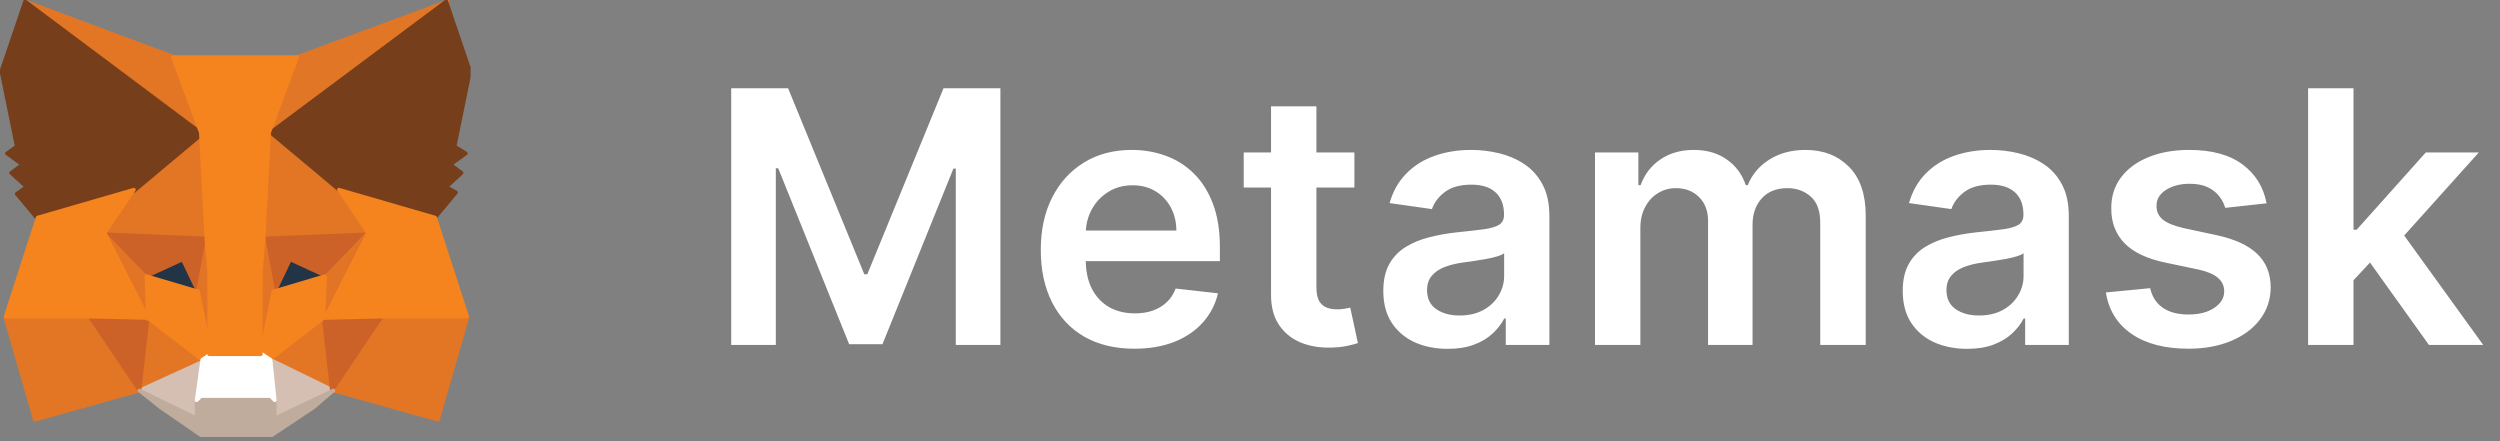 <?xml version="1.0" encoding="UTF-8"?> <svg xmlns="http://www.w3.org/2000/svg" width="170" height="30" viewBox="0 0 170 30" fill="none"><rect x="0" y="0" width="170" height="30" fill="#808080" stroke="none"/> <g clip-path="url(#clip0_30_721)"> <path d="M30.441 0.095L17.923 9.293L20.199 3.888L30.441 0.095Z" fill="#E17726" stroke="#E17726" stroke-width="0.25" stroke-linecap="round" stroke-linejoin="round"></path> <path d="M1.707 0.095L14.035 9.388L11.854 3.888L1.707 0.095Z" fill="#E27625" stroke="#E27625" stroke-width="0.25" stroke-linecap="round" stroke-linejoin="round"></path> <path d="M25.984 21.527L22.665 26.553L29.777 28.544L31.768 21.622L25.984 21.527Z" fill="#E27625" stroke="#E27625" stroke-width="0.25" stroke-linecap="round" stroke-linejoin="round"></path> <path d="M0.379 21.622L2.371 28.544L9.483 26.553L6.164 21.527L0.379 21.622Z" fill="#E27625" stroke="#E27625" stroke-width="0.25" stroke-linecap="round" stroke-linejoin="round"></path> <path d="M9.104 12.897L7.112 15.837L14.13 16.121L13.94 8.535L9.104 12.897Z" fill="#E27625" stroke="#E27625" stroke-width="0.25" stroke-linecap="round" stroke-linejoin="round"></path> <path d="M23.044 12.897L18.113 8.535L17.923 16.216L24.941 15.932L23.044 12.897Z" fill="#E27625" stroke="#E27625" stroke-width="0.25" stroke-linecap="round" stroke-linejoin="round"></path> <path d="M9.483 26.553L13.751 24.466L10.052 21.622L9.483 26.553Z" fill="#E27625" stroke="#E27625" stroke-width="0.25" stroke-linecap="round" stroke-linejoin="round"></path> <path d="M18.397 24.466L22.665 26.553L22.096 21.622L18.397 24.466Z" fill="#E27625" stroke="#E27625" stroke-width="0.25" stroke-linecap="round" stroke-linejoin="round"></path> <path d="M22.665 26.553L18.397 24.466L18.776 27.216V28.355L22.665 26.553Z" fill="#D5BFB2" stroke="#D5BFB2" stroke-width="0.25" stroke-linecap="round" stroke-linejoin="round"></path> <path d="M9.483 26.553L13.466 28.449V27.311L13.845 24.561L9.483 26.553Z" fill="#D5BFB2" stroke="#D5BFB2" stroke-width="0.25" stroke-linecap="round" stroke-linejoin="round"></path> <path d="M13.466 19.82L9.957 18.777L12.423 17.639L13.466 19.82Z" fill="#233447" stroke="#233447" stroke-width="0.25" stroke-linecap="round" stroke-linejoin="round"></path> <path d="M18.587 19.82L19.63 17.639L22.096 18.777L18.587 19.82Z" fill="#233447" stroke="#233447" stroke-width="0.25" stroke-linecap="round" stroke-linejoin="round"></path> <path d="M9.483 26.553L10.052 21.527L6.164 21.622L9.483 26.553Z" fill="#CC6228" stroke="#CC6228" stroke-width="0.25" stroke-linecap="round" stroke-linejoin="round"></path> <path d="M22.001 21.527L22.57 26.553L25.889 21.622L22.001 21.527Z" fill="#CC6228" stroke="#CC6228" stroke-width="0.25" stroke-linecap="round" stroke-linejoin="round"></path> <path d="M25.035 15.932L18.018 16.216L18.682 19.82L19.725 17.639L22.191 18.776L25.035 15.932Z" fill="#CC6228" stroke="#CC6228" stroke-width="0.25" stroke-linecap="round" stroke-linejoin="round"></path> <path d="M9.957 18.776L12.423 17.639L13.466 19.82L14.13 16.216L7.112 15.932L9.957 18.776Z" fill="#CC6228" stroke="#CC6228" stroke-width="0.25" stroke-linecap="round" stroke-linejoin="round"></path> <path d="M7.112 15.932L10.052 21.716L9.957 18.871L7.112 15.932Z" fill="#E27525" stroke="#E27525" stroke-width="0.25" stroke-linecap="round" stroke-linejoin="round"></path> <path d="M22.191 18.777L22.096 21.622L25.035 15.837L22.191 18.777Z" fill="#E27525" stroke="#E27525" stroke-width="0.25" stroke-linecap="round" stroke-linejoin="round"></path> <path d="M14.13 16.216L13.466 19.82L14.319 24.087L14.509 18.492L14.13 16.216Z" fill="#E27525" stroke="#E27525" stroke-width="0.25" stroke-linecap="round" stroke-linejoin="round"></path> <path d="M17.923 16.216L17.544 18.492L17.733 24.087L18.587 19.82L17.923 16.216Z" fill="#E27525" stroke="#E27525" stroke-width="0.25" stroke-linecap="round" stroke-linejoin="round"></path> <path d="M18.587 19.82L17.733 24.087L18.302 24.466L22.001 21.622L22.096 18.777L18.587 19.82Z" fill="#F5841F" stroke="#F5841F" stroke-width="0.25" stroke-linecap="round" stroke-linejoin="round"></path> <path d="M9.957 18.777L10.052 21.622L13.751 24.466L14.319 24.087L13.466 19.82L9.957 18.777Z" fill="#F5841F" stroke="#F5841F" stroke-width="0.25" stroke-linecap="round" stroke-linejoin="round"></path> <path d="M18.682 28.449V27.311L18.397 27.027H13.656L13.371 27.311V28.449L9.483 26.553L10.906 27.691L13.656 29.587H18.492L21.337 27.691L22.665 26.553L18.682 28.449Z" fill="#C0AC9D" stroke="#C0AC9D" stroke-width="0.25" stroke-linecap="round" stroke-linejoin="round"></path> <path d="M18.397 24.466L17.828 24.087H14.319L13.751 24.466L13.371 27.216L13.656 26.932H18.397L18.682 27.216L18.397 24.466Z" fill="white" stroke="white" stroke-width="0.25" stroke-linecap="round" stroke-linejoin="round"></path> <path d="M30.915 9.957L31.958 4.836L30.346 0.095L18.397 9.009L23.044 12.897L29.587 14.794L31.01 13.087L30.346 12.707L31.389 11.759L30.63 11.19L31.674 10.431L30.915 9.957Z" fill="#763E1A" stroke="#763E1A" stroke-width="0.25" stroke-linecap="round" stroke-linejoin="round"></path> <path d="M0.095 4.836L1.138 9.957L0.474 10.431L1.517 11.19L0.759 11.759L1.802 12.707L1.138 13.181L2.56 14.889L9.104 12.992L13.751 9.104L1.707 0.095L0.095 4.836Z" fill="#763E1A" stroke="#763E1A" stroke-width="0.25" stroke-linecap="round" stroke-linejoin="round"></path> <path d="M29.587 14.794L23.044 12.897L25.035 15.837L22.096 21.622L25.984 21.527H31.768L29.587 14.794Z" fill="#F5841F" stroke="#F5841F" stroke-width="0.25" stroke-linecap="round" stroke-linejoin="round"></path> <path d="M9.104 12.897L2.56 14.794L0.379 21.527H6.164L10.052 21.622L7.112 15.837L9.104 12.897Z" fill="#F5841F" stroke="#F5841F" stroke-width="0.25" stroke-linecap="round" stroke-linejoin="round"></path> <path d="M17.923 16.216L18.302 9.009L20.199 3.888H11.759L13.656 9.009L14.035 16.216L14.225 18.492V24.087H17.733V18.492L17.923 16.216Z" fill="#F5841F" stroke="#F5841F" stroke-width="0.25" stroke-linecap="round" stroke-linejoin="round"></path> </g> <path d="M49.722 6.002H53.591L58.773 18.65H58.977L64.159 6.002H68.028V23.456H64.994V11.465H64.832L60.008 23.405H57.742L52.918 11.44H52.756V23.456H49.722V6.002ZM77.131 23.712C75.818 23.712 74.685 23.439 73.73 22.894C72.781 22.343 72.051 21.564 71.54 20.559C71.028 19.547 70.773 18.357 70.773 16.988C70.773 15.641 71.028 14.459 71.54 13.442C72.057 12.42 72.778 11.624 73.704 11.056C74.631 10.482 75.719 10.195 76.969 10.195C77.776 10.195 78.537 10.326 79.253 10.587C79.974 10.843 80.611 11.241 81.162 11.78C81.719 12.32 82.156 13.008 82.474 13.843C82.793 14.672 82.952 15.661 82.952 16.809V17.755H72.222V15.675H79.994C79.989 15.084 79.861 14.559 79.611 14.099C79.361 13.633 79.011 13.266 78.562 12.999C78.119 12.732 77.602 12.599 77.011 12.599C76.381 12.599 75.827 12.752 75.349 13.059C74.872 13.36 74.5 13.758 74.233 14.252C73.972 14.741 73.838 15.277 73.832 15.863V17.678C73.832 18.439 73.972 19.093 74.25 19.638C74.528 20.178 74.918 20.593 75.418 20.883C75.918 21.167 76.503 21.309 77.173 21.309C77.622 21.309 78.028 21.246 78.392 21.121C78.756 20.991 79.071 20.8 79.338 20.55C79.605 20.3 79.807 19.991 79.943 19.621L82.824 19.945C82.642 20.706 82.296 21.371 81.784 21.939C81.278 22.502 80.631 22.939 79.841 23.252C79.051 23.559 78.148 23.712 77.131 23.712ZM92.099 10.366V12.752H84.573V10.366H92.099ZM86.431 7.229H89.516V19.519C89.516 19.934 89.579 20.252 89.704 20.474C89.835 20.689 90.005 20.837 90.215 20.917C90.425 20.996 90.658 21.036 90.914 21.036C91.107 21.036 91.283 21.022 91.442 20.993C91.607 20.965 91.732 20.939 91.817 20.917L92.337 23.329C92.173 23.386 91.937 23.448 91.63 23.516C91.329 23.584 90.96 23.624 90.522 23.636C89.749 23.658 89.053 23.542 88.434 23.286C87.815 23.025 87.323 22.621 86.96 22.076C86.602 21.53 86.425 20.849 86.431 20.03V7.229ZM98.446 23.721C97.617 23.721 96.869 23.573 96.204 23.277C95.546 22.976 95.023 22.533 94.636 21.948C94.256 21.363 94.065 20.641 94.065 19.783C94.065 19.045 94.202 18.434 94.474 17.951C94.747 17.468 95.119 17.081 95.591 16.792C96.062 16.502 96.594 16.283 97.185 16.136C97.781 15.982 98.398 15.871 99.034 15.803C99.801 15.724 100.423 15.652 100.901 15.59C101.378 15.522 101.724 15.42 101.94 15.283C102.162 15.141 102.273 14.922 102.273 14.627V14.576C102.273 13.934 102.082 13.437 101.702 13.084C101.321 12.732 100.773 12.556 100.057 12.556C99.301 12.556 98.702 12.721 98.258 13.05C97.821 13.38 97.526 13.769 97.372 14.218L94.492 13.809C94.719 13.013 95.094 12.349 95.617 11.815C96.139 11.275 96.778 10.871 97.534 10.604C98.29 10.332 99.125 10.195 100.04 10.195C100.67 10.195 101.298 10.269 101.923 10.417C102.548 10.565 103.119 10.809 103.636 11.15C104.153 11.485 104.568 11.942 104.881 12.522C105.199 13.101 105.358 13.826 105.358 14.695V23.456H102.392V21.658H102.29C102.102 22.022 101.838 22.363 101.497 22.681C101.162 22.993 100.739 23.246 100.227 23.439C99.722 23.627 99.128 23.721 98.446 23.721ZM99.247 21.454C99.867 21.454 100.403 21.331 100.858 21.087C101.313 20.837 101.662 20.508 101.906 20.099C102.156 19.689 102.281 19.243 102.281 18.761V17.218C102.185 17.297 102.02 17.371 101.787 17.439C101.56 17.508 101.304 17.567 101.02 17.618C100.736 17.67 100.455 17.715 100.176 17.755C99.898 17.795 99.656 17.829 99.452 17.857C98.992 17.92 98.579 18.022 98.216 18.164C97.852 18.306 97.565 18.505 97.355 18.761C97.145 19.011 97.04 19.334 97.04 19.732C97.04 20.3 97.247 20.729 97.662 21.019C98.077 21.309 98.605 21.454 99.247 21.454ZM108.46 23.456V10.366H111.409V12.59H111.562C111.835 11.84 112.287 11.255 112.918 10.834C113.548 10.408 114.301 10.195 115.176 10.195C116.062 10.195 116.81 10.411 117.418 10.843C118.031 11.269 118.463 11.851 118.713 12.59H118.849C119.139 11.863 119.628 11.283 120.315 10.851C121.009 10.414 121.83 10.195 122.778 10.195C123.983 10.195 124.966 10.576 125.727 11.337C126.489 12.099 126.869 13.209 126.869 14.67V23.456H123.776V15.147C123.776 14.334 123.56 13.741 123.128 13.366C122.696 12.985 122.168 12.795 121.543 12.795C120.798 12.795 120.216 13.027 119.795 13.493C119.381 13.954 119.173 14.553 119.173 15.292V23.456H116.148V15.019C116.148 14.343 115.943 13.803 115.534 13.4C115.131 12.996 114.602 12.795 113.949 12.795C113.506 12.795 113.102 12.908 112.739 13.136C112.375 13.357 112.085 13.672 111.869 14.082C111.653 14.485 111.545 14.957 111.545 15.496V23.456H108.46ZM133.766 23.721C132.937 23.721 132.19 23.573 131.525 23.277C130.866 22.976 130.343 22.533 129.957 21.948C129.576 21.363 129.386 20.641 129.386 19.783C129.386 19.045 129.522 18.434 129.795 17.951C130.067 17.468 130.44 17.081 130.911 16.792C131.383 16.502 131.914 16.283 132.505 16.136C133.102 15.982 133.718 15.871 134.354 15.803C135.121 15.724 135.744 15.652 136.221 15.59C136.698 15.522 137.045 15.42 137.261 15.283C137.482 15.141 137.593 14.922 137.593 14.627V14.576C137.593 13.934 137.403 13.437 137.022 13.084C136.641 12.732 136.093 12.556 135.377 12.556C134.621 12.556 134.022 12.721 133.579 13.05C133.141 13.38 132.846 13.769 132.692 14.218L129.812 13.809C130.039 13.013 130.414 12.349 130.937 11.815C131.46 11.275 132.099 10.871 132.854 10.604C133.61 10.332 134.445 10.195 135.36 10.195C135.991 10.195 136.619 10.269 137.244 10.417C137.869 10.565 138.44 10.809 138.957 11.15C139.474 11.485 139.888 11.942 140.201 12.522C140.519 13.101 140.678 13.826 140.678 14.695V23.456H137.712V21.658H137.61C137.423 22.022 137.158 22.363 136.817 22.681C136.482 22.993 136.059 23.246 135.548 23.439C135.042 23.627 134.448 23.721 133.766 23.721ZM134.567 21.454C135.187 21.454 135.724 21.331 136.178 21.087C136.633 20.837 136.982 20.508 137.227 20.099C137.477 19.689 137.602 19.243 137.602 18.761V17.218C137.505 17.297 137.34 17.371 137.107 17.439C136.88 17.508 136.624 17.567 136.34 17.618C136.056 17.67 135.775 17.715 135.496 17.755C135.218 17.795 134.977 17.829 134.772 17.857C134.312 17.92 133.9 18.022 133.536 18.164C133.173 18.306 132.886 18.505 132.675 18.761C132.465 19.011 132.36 19.334 132.36 19.732C132.36 20.3 132.567 20.729 132.982 21.019C133.397 21.309 133.925 21.454 134.567 21.454ZM154.127 13.826L151.315 14.133C151.235 13.849 151.096 13.582 150.897 13.332C150.704 13.082 150.442 12.88 150.113 12.726C149.783 12.573 149.38 12.496 148.903 12.496C148.261 12.496 147.721 12.636 147.283 12.914C146.852 13.192 146.638 13.553 146.644 13.996C146.638 14.377 146.778 14.687 147.062 14.925C147.352 15.164 147.829 15.36 148.494 15.513L150.727 15.991C151.965 16.258 152.886 16.681 153.488 17.261C154.096 17.84 154.403 18.599 154.408 19.536C154.403 20.36 154.161 21.087 153.684 21.718C153.212 22.343 152.556 22.831 151.715 23.184C150.874 23.536 149.908 23.712 148.817 23.712C147.215 23.712 145.925 23.377 144.948 22.706C143.971 22.03 143.388 21.09 143.201 19.886L146.21 19.596C146.346 20.187 146.636 20.633 147.079 20.934C147.522 21.235 148.099 21.386 148.809 21.386C149.542 21.386 150.13 21.235 150.573 20.934C151.022 20.633 151.246 20.261 151.246 19.817C151.246 19.442 151.102 19.133 150.812 18.888C150.528 18.644 150.085 18.456 149.482 18.326L147.249 17.857C145.994 17.596 145.065 17.155 144.462 16.536C143.86 15.911 143.562 15.121 143.567 14.167C143.562 13.36 143.781 12.661 144.224 12.07C144.673 11.474 145.295 11.013 146.09 10.69C146.891 10.36 147.815 10.195 148.86 10.195C150.394 10.195 151.602 10.522 152.482 11.175C153.369 11.829 153.917 12.712 154.127 13.826ZM159.765 19.349L159.756 15.624H160.251L164.955 10.366H168.56L162.773 16.809H162.134L159.765 19.349ZM156.952 23.456V6.002H160.038V23.456H156.952ZM165.168 23.456L160.907 17.499L162.987 15.326L168.859 23.456H165.168Z" fill="white"></path> <defs> <clipPath id="clip0_30_721"> <rect width="32" height="29.913" fill="white"></rect> </clipPath> </defs> </svg> 